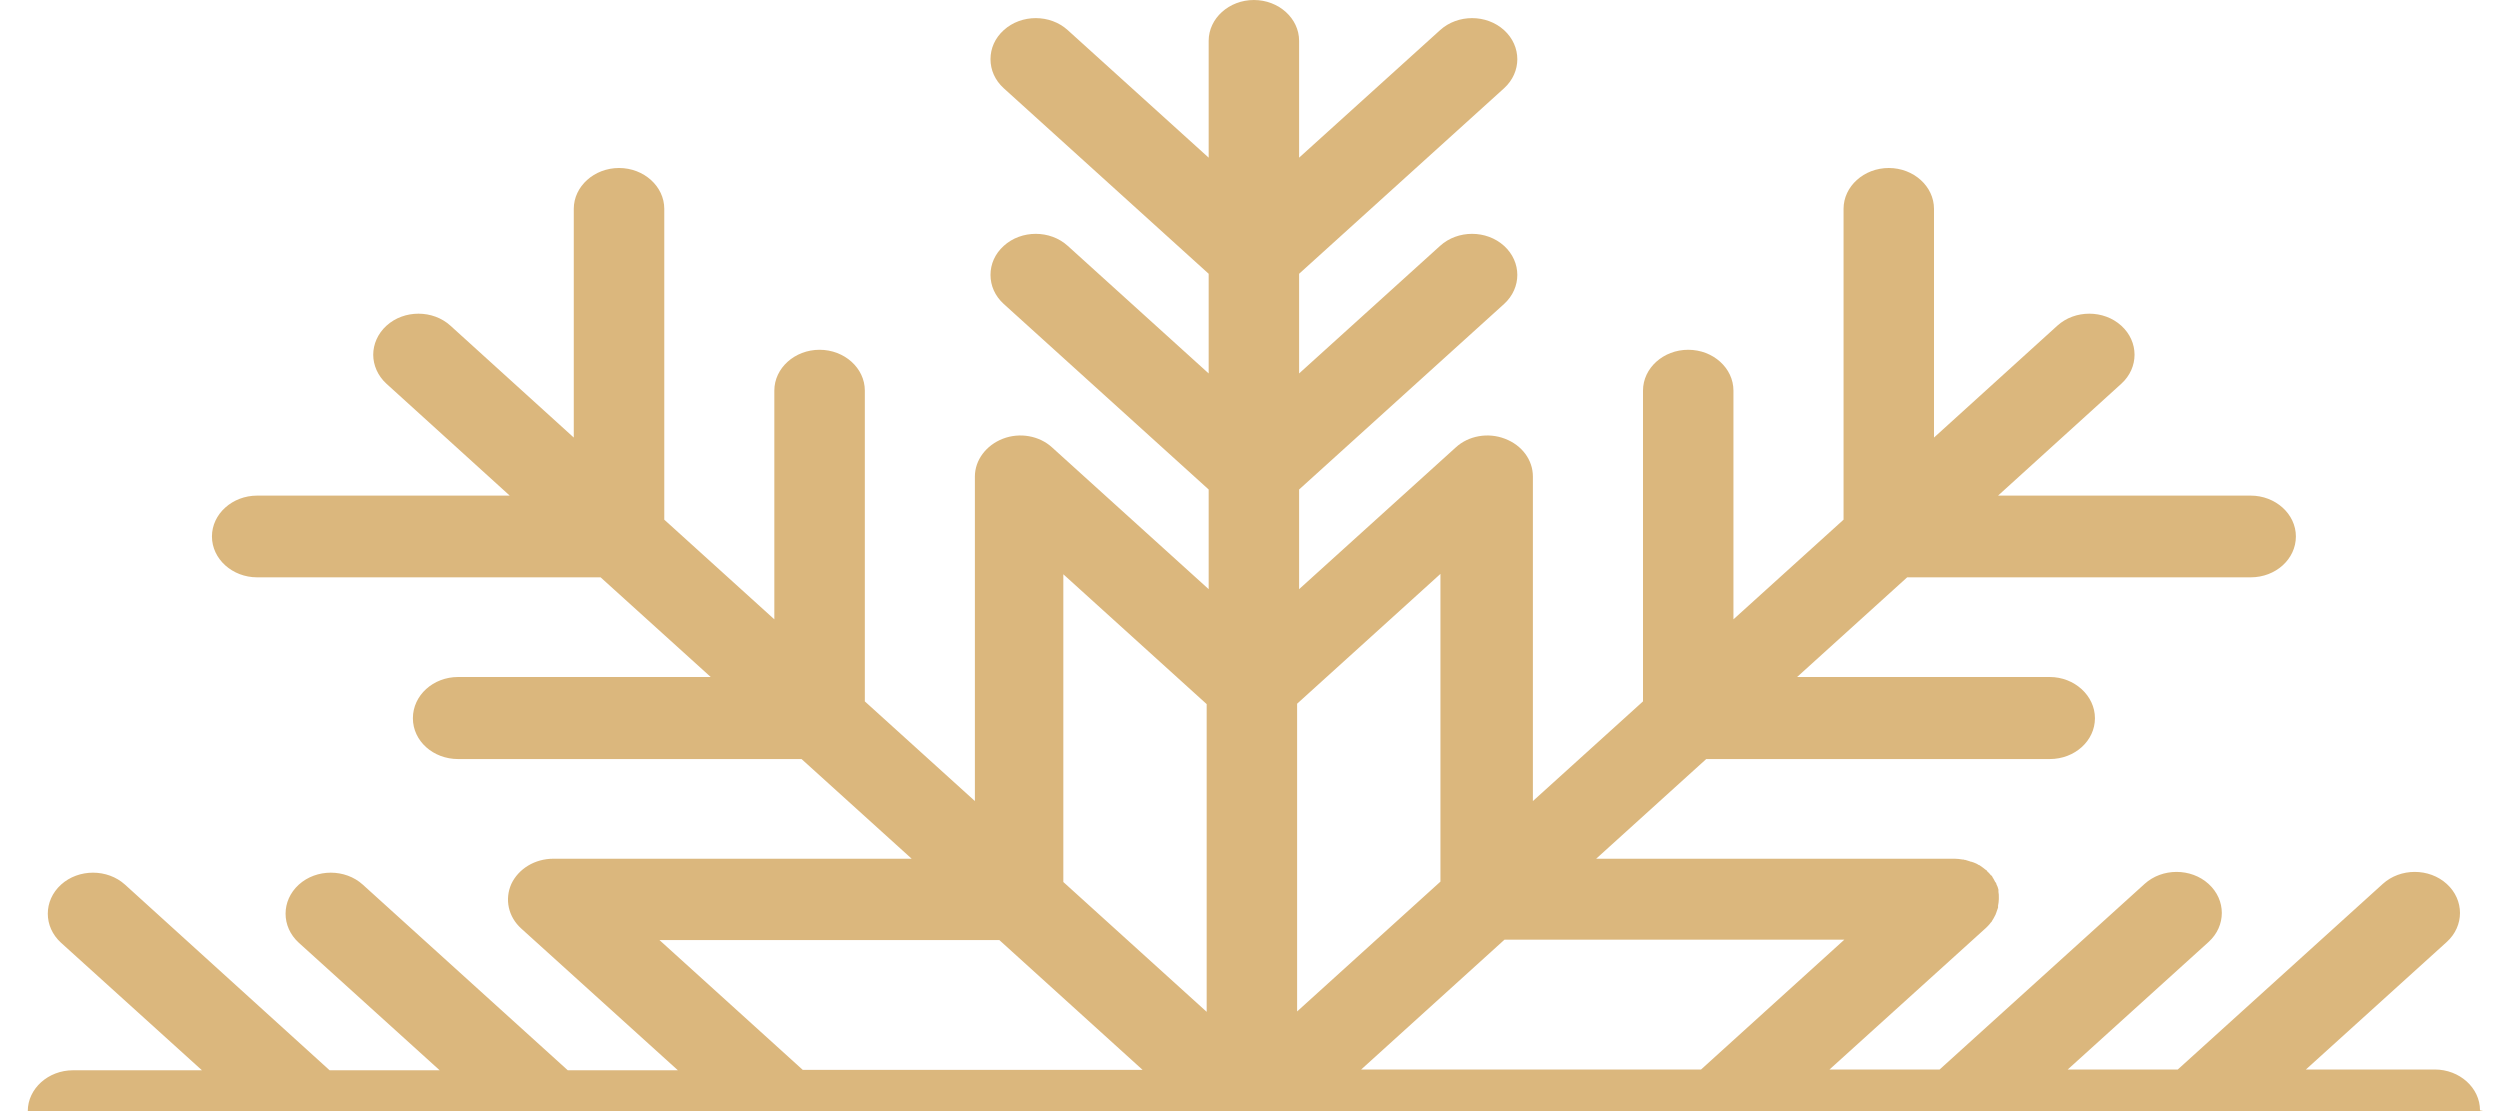 <svg width="45" height="20" viewBox="0 0 45 20" fill="none" xmlns="http://www.w3.org/2000/svg">
<path d="M11.87 16.921L17.988 16.921L20.567 19.258L14.45 19.258L11.87 16.921ZM19.14 15.876L19.14 10.337L21.72 12.674L21.72 18.213L19.14 15.876ZM25.928 10.337L25.928 15.869L23.348 18.206L23.348 12.667L25.928 10.33L25.928 10.337ZM33.198 16.914L30.619 19.251L24.501 19.251L27.081 16.914L33.198 16.914ZM44.64 19.986C44.64 19.581 44.273 19.251 43.826 19.251L41.506 19.251L44.042 16.955C44.359 16.667 44.359 16.199 44.042 15.911C43.725 15.622 43.206 15.622 42.889 15.911L39.2 19.251L37.219 19.251L39.755 16.955C40.072 16.667 40.072 16.199 39.755 15.911C39.438 15.622 38.919 15.622 38.602 15.911L34.913 19.251L32.931 19.251L35.749 16.701C35.749 16.701 35.814 16.639 35.835 16.605C35.835 16.605 35.843 16.598 35.85 16.591C35.85 16.584 35.857 16.577 35.864 16.564C35.879 16.543 35.893 16.515 35.907 16.488C35.907 16.481 35.922 16.467 35.922 16.46C35.922 16.46 35.922 16.447 35.929 16.44C35.943 16.405 35.951 16.371 35.965 16.337C35.965 16.337 35.965 16.323 35.965 16.316C35.965 16.316 35.965 16.309 35.965 16.302C35.972 16.261 35.979 16.227 35.979 16.186C35.979 16.172 35.979 16.158 35.979 16.144C35.979 16.117 35.979 16.082 35.972 16.055C35.972 16.048 35.972 16.034 35.972 16.027L35.972 16.014C35.965 15.979 35.951 15.945 35.936 15.918C35.936 15.911 35.936 15.904 35.929 15.897C35.929 15.89 35.922 15.883 35.914 15.876C35.9 15.842 35.879 15.814 35.864 15.787C35.864 15.787 35.864 15.78 35.857 15.773C35.857 15.766 35.843 15.759 35.835 15.753C35.814 15.725 35.792 15.704 35.77 15.684C35.77 15.684 35.763 15.67 35.756 15.663C35.756 15.663 35.749 15.663 35.742 15.656C35.713 15.629 35.677 15.608 35.641 15.581C35.641 15.581 35.641 15.581 35.633 15.574C35.633 15.574 35.619 15.574 35.612 15.567C35.583 15.546 35.547 15.533 35.511 15.519C35.511 15.519 35.497 15.519 35.489 15.512C35.482 15.512 35.468 15.512 35.461 15.505C35.432 15.498 35.403 15.485 35.374 15.478C35.367 15.478 35.352 15.478 35.345 15.471C35.345 15.471 35.331 15.471 35.324 15.471C35.281 15.464 35.23 15.457 35.187 15.457L28.731 15.457L30.712 13.663L36.895 13.663C37.348 13.663 37.709 13.333 37.709 12.928C37.709 12.522 37.341 12.186 36.895 12.186L32.348 12.186L34.329 10.392L40.512 10.392C40.965 10.392 41.326 10.062 41.326 9.656C41.326 9.251 40.958 8.921 40.512 8.921L35.965 8.921L38.184 6.907C38.501 6.619 38.501 6.151 38.184 5.863C37.867 5.574 37.348 5.574 37.031 5.863L34.812 7.876L34.812 3.759C34.812 3.354 34.445 3.024 33.998 3.024C33.551 3.024 33.184 3.354 33.184 3.759L33.184 9.354L31.202 11.148L31.202 7.031C31.202 6.625 30.835 6.296 30.388 6.296C29.941 6.296 29.574 6.625 29.574 7.031L29.574 12.625L27.592 14.419L27.592 8.577C27.592 8.282 27.398 8.014 27.088 7.897C26.785 7.78 26.432 7.842 26.202 8.055L23.384 10.605L23.384 8.811L27.074 5.471C27.391 5.182 27.391 4.715 27.074 4.426C26.756 4.137 26.238 4.137 25.921 4.426L23.384 6.722L23.384 4.928L27.074 1.588C27.391 1.299 27.391 0.832 27.074 0.543C26.756 0.254 26.238 0.254 25.921 0.543L23.384 2.838L23.384 0.735C23.384 0.33 23.017 -1.89604e-06 22.57 -1.93509e-06C22.123 -1.97415e-06 21.756 0.33 21.756 0.735L21.756 2.838L19.22 0.543C18.903 0.254 18.384 0.254 18.067 0.543C17.908 0.687 17.829 0.873 17.829 1.065C17.829 1.258 17.908 1.443 18.067 1.588L21.756 4.928L21.756 6.722L19.22 4.426C18.903 4.137 18.384 4.137 18.067 4.426C17.908 4.57 17.829 4.756 17.829 4.948C17.829 5.141 17.908 5.326 18.067 5.471L21.756 8.811L21.756 10.605L18.939 8.055C18.708 7.842 18.355 7.78 18.052 7.897C17.75 8.014 17.548 8.282 17.548 8.577L17.548 14.419L15.567 12.625L15.567 7.031C15.567 6.625 15.199 6.296 14.752 6.296C14.306 6.296 13.938 6.625 13.938 7.031L13.938 11.148L11.957 9.354L11.957 3.759C11.957 3.354 11.589 3.024 11.143 3.024C10.696 3.024 10.328 3.354 10.328 3.759L10.328 7.876L8.109 5.863C7.792 5.574 7.273 5.574 6.956 5.863C6.798 6.007 6.718 6.199 6.718 6.385C6.718 6.57 6.798 6.763 6.956 6.907L9.175 8.921L4.629 8.921C4.182 8.921 3.815 9.251 3.815 9.656C3.815 10.062 4.182 10.392 4.629 10.392L10.811 10.392L12.793 12.186L8.246 12.186C7.799 12.186 7.432 12.515 7.432 12.928C7.432 13.34 7.799 13.663 8.246 13.663L14.428 13.663L16.41 15.457L9.961 15.457C9.629 15.457 9.334 15.636 9.204 15.911C9.082 16.186 9.147 16.502 9.384 16.715L12.202 19.265L10.22 19.265L6.531 15.924C6.214 15.636 5.695 15.636 5.378 15.924C5.061 16.213 5.061 16.68 5.378 16.969L7.914 19.265L5.933 19.265L2.251 15.924C1.934 15.636 1.415 15.636 1.098 15.924C0.781 16.213 0.781 16.68 1.098 16.969L3.635 19.265L1.314 19.265C0.868 19.265 0.5 19.595 0.5 20L44.705 20L44.64 19.986Z" fill="#DBB77D"/>
</svg>
